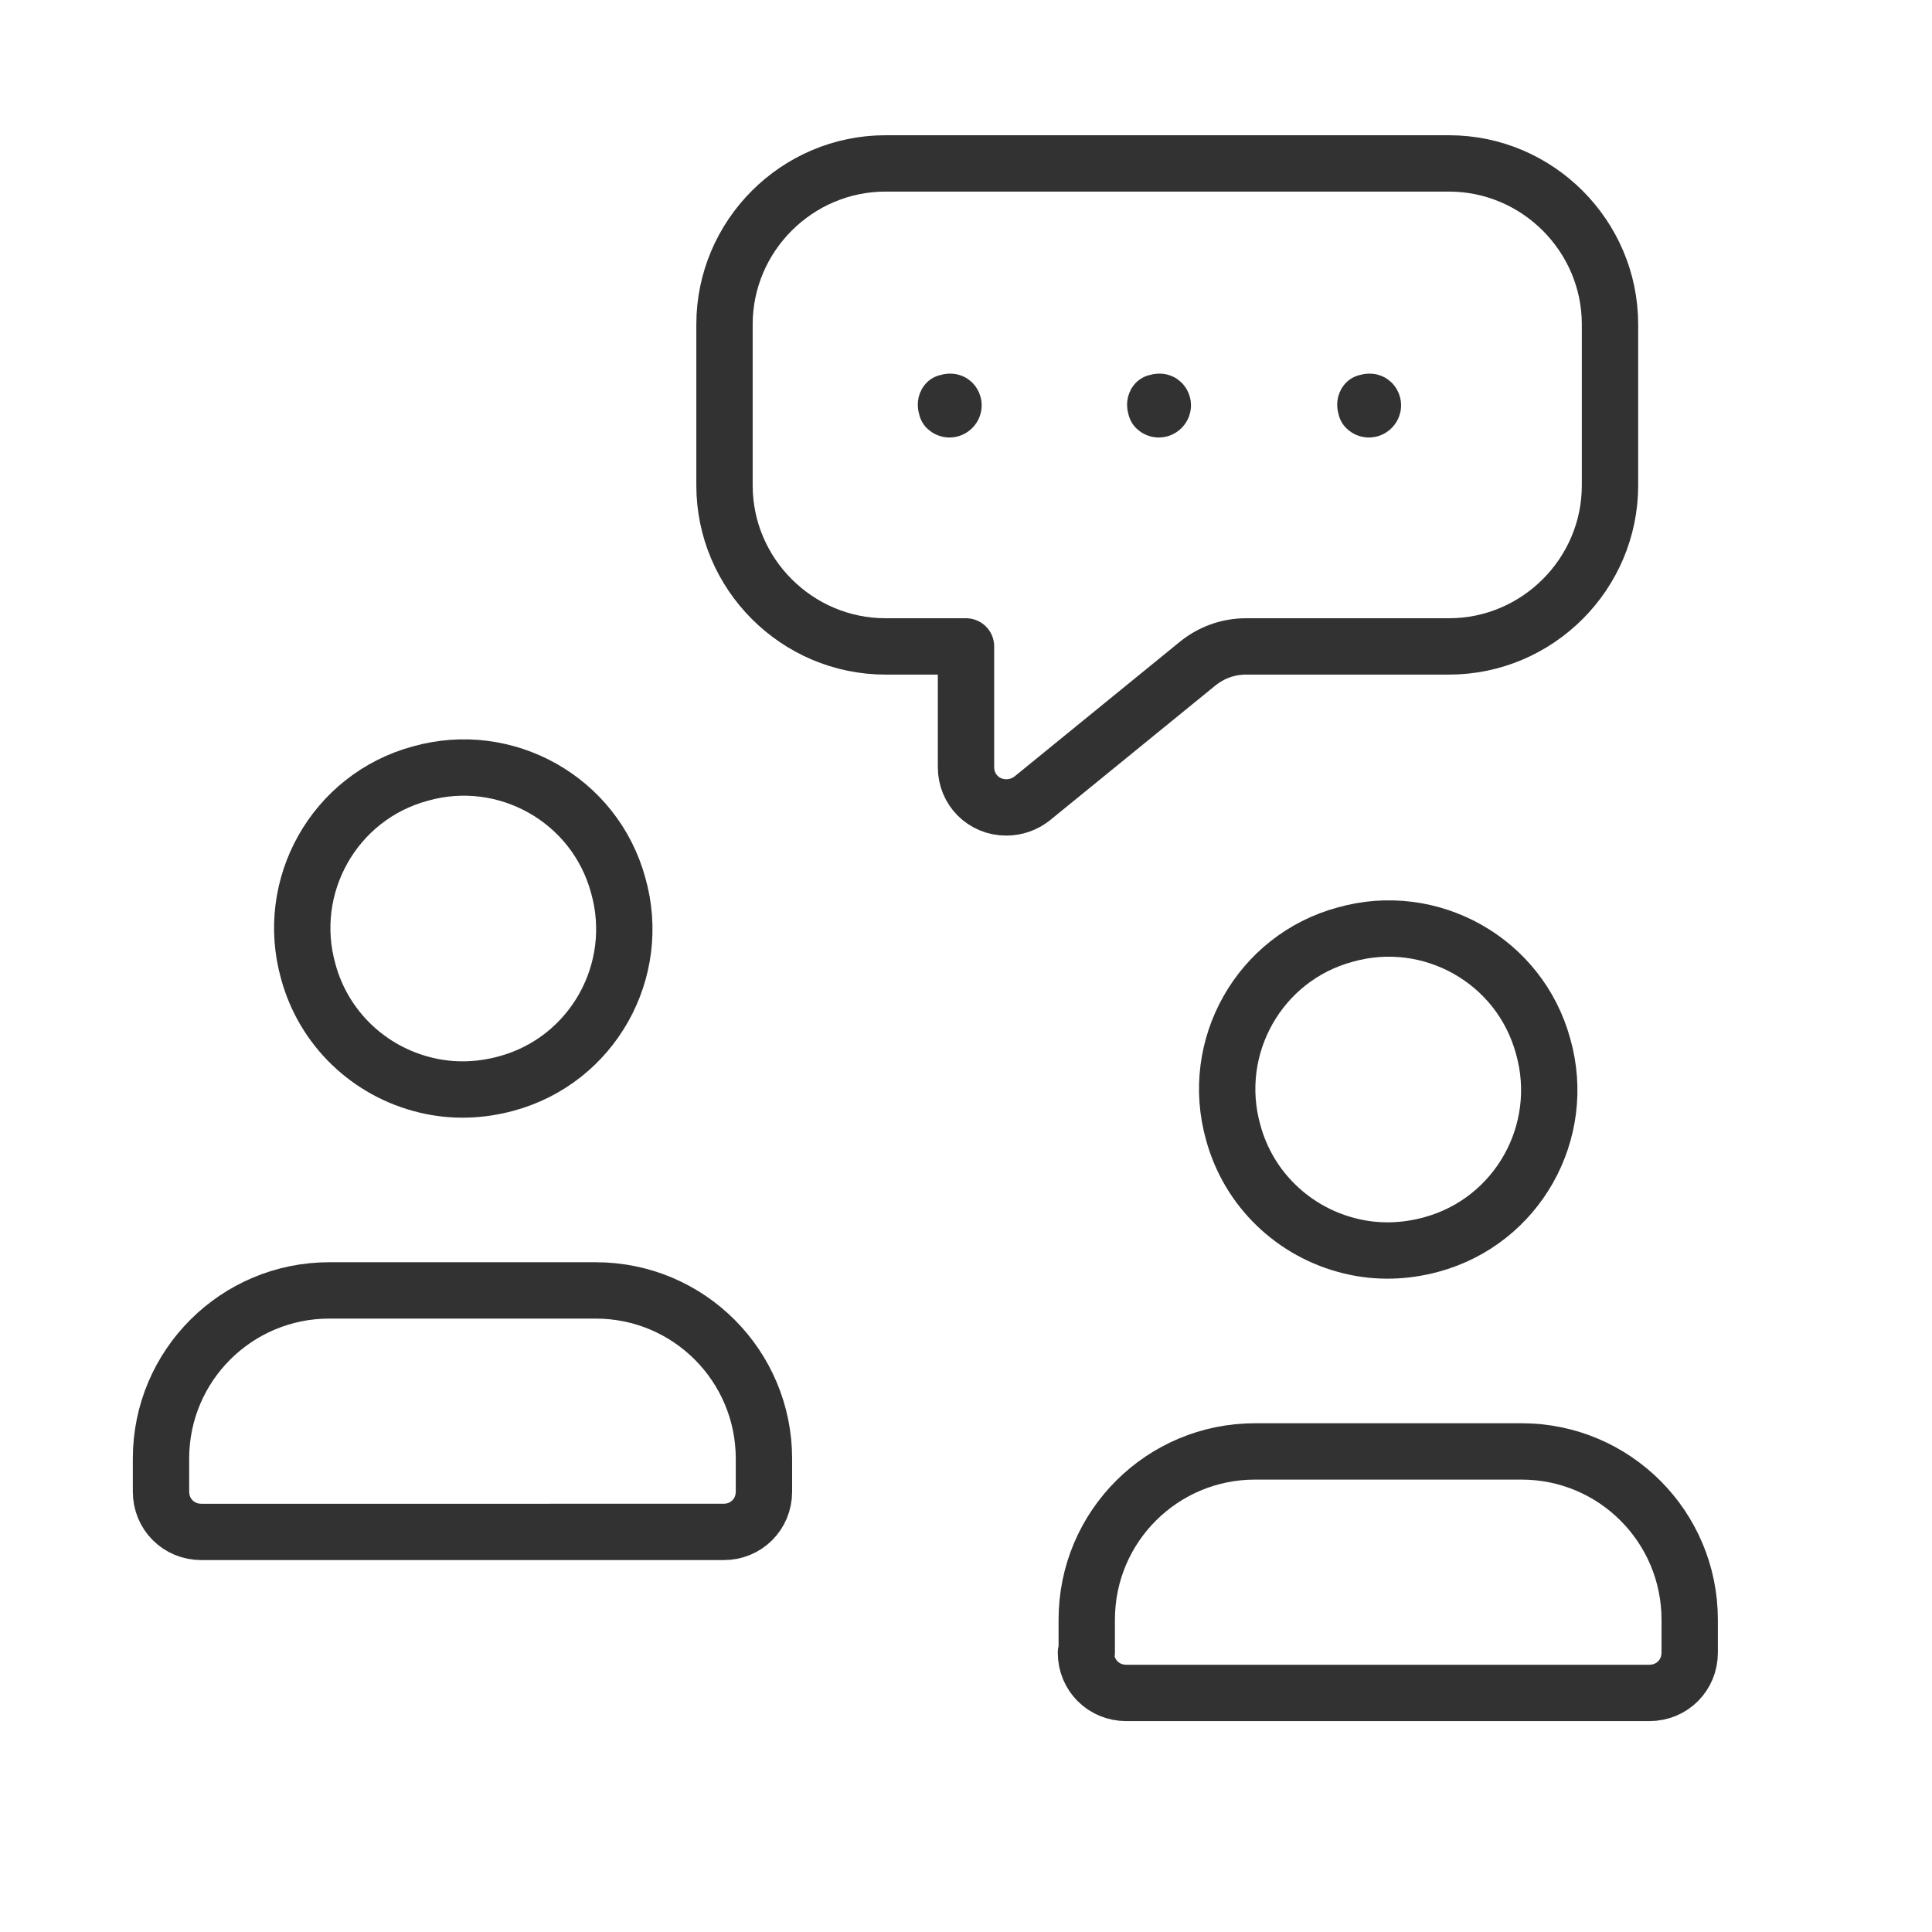 <svg viewBox="0 0 24 24" xmlns="http://www.w3.org/2000/svg" data-name="Layer 1" id="Layer_1">
  <defs>
    <style>
      .cls-1 {
        stroke: #323232;
        stroke-linecap: round;
        stroke-linejoin: round;
        stroke-width: .7px;
      }

      .cls-1, .cls-2 {
        fill: none;
      }

      .cls-2 {
        stroke-width: 0px;
      }
    </style>
  </defs>
  <g>
    <path d="M13.5,20.53v-.41h0c0-1.16.94-2.09,2.09-2.09h3.31c1.16,0,2.09.94,2.09,2.09v.41h0c0,.28-.22.5-.5.5h-6.5c-.28,0-.5-.22-.5-.5h0Z" class="cls-1"></path>
    <path d="M15.32,14.07h0c-.3-1.06.32-2.17,1.39-2.46,1.06-.3,2.17.32,2.46,1.39.3,1.06-.32,2.17-1.39,2.46-.33.09-.67.1-1,.02h0c-.71-.17-1.27-.71-1.46-1.41Z" class="cls-1"></path>
    <path d="M2,18.53v-.41h0c0-1.16.94-2.09,2.09-2.09h3.31c1.16,0,2.09.94,2.09,2.09v.41h0c0,.28-.22.5-.5.5H2.5c-.28,0-.5-.22-.5-.5h0Z" class="cls-1"></path>
    <path d="M3.83,12.07h0c-.3-1.06.32-2.17,1.39-2.46,1.06-.3,2.17.32,2.46,1.39.3,1.06-.32,2.17-1.39,2.46-.33.09-.67.1-1,.02h0c-.71-.17-1.27-.71-1.46-1.41Z" class="cls-1"></path>
    <path d="M16.97,5h0s.05-.02.07,0c.02.02.02.05,0,.07-.02.02-.05.02-.07,0h0s-.02-.05,0-.07c0,0,0,0,0,0" class="cls-1"></path>
    <path d="M14.36,5h0s.05-.02.07,0c.02.02.02.05,0,.07-.02.02-.05.02-.07,0h0s-.02-.05,0-.07c0,0,0,0,0,0" class="cls-1"></path>
    <path d="M11.76,5h0s.05-.02.07,0c.02.02.02.05,0,.07-.02.02-.05.02-.07,0h0s-.02-.05,0-.07c0,0,0,0,0,0" class="cls-1"></path>
    <path d="M12,8.03v1.5h0c0,.28.22.5.5.5.12,0,.23-.04.32-.11l2.05-1.67h0c.17-.14.38-.22.61-.22h2.52c1.1,0,2-.9,2-2v-2h0c0-1.1-.9-2-2-2h-7c-1.1,0-2,.9-2,2h0v2h0c0,1.1.9,2,2,2h1Z" class="cls-1"></path>
  </g>
  <path d="M0,24V0h24v24" class="cls-2"></path>
</svg>
